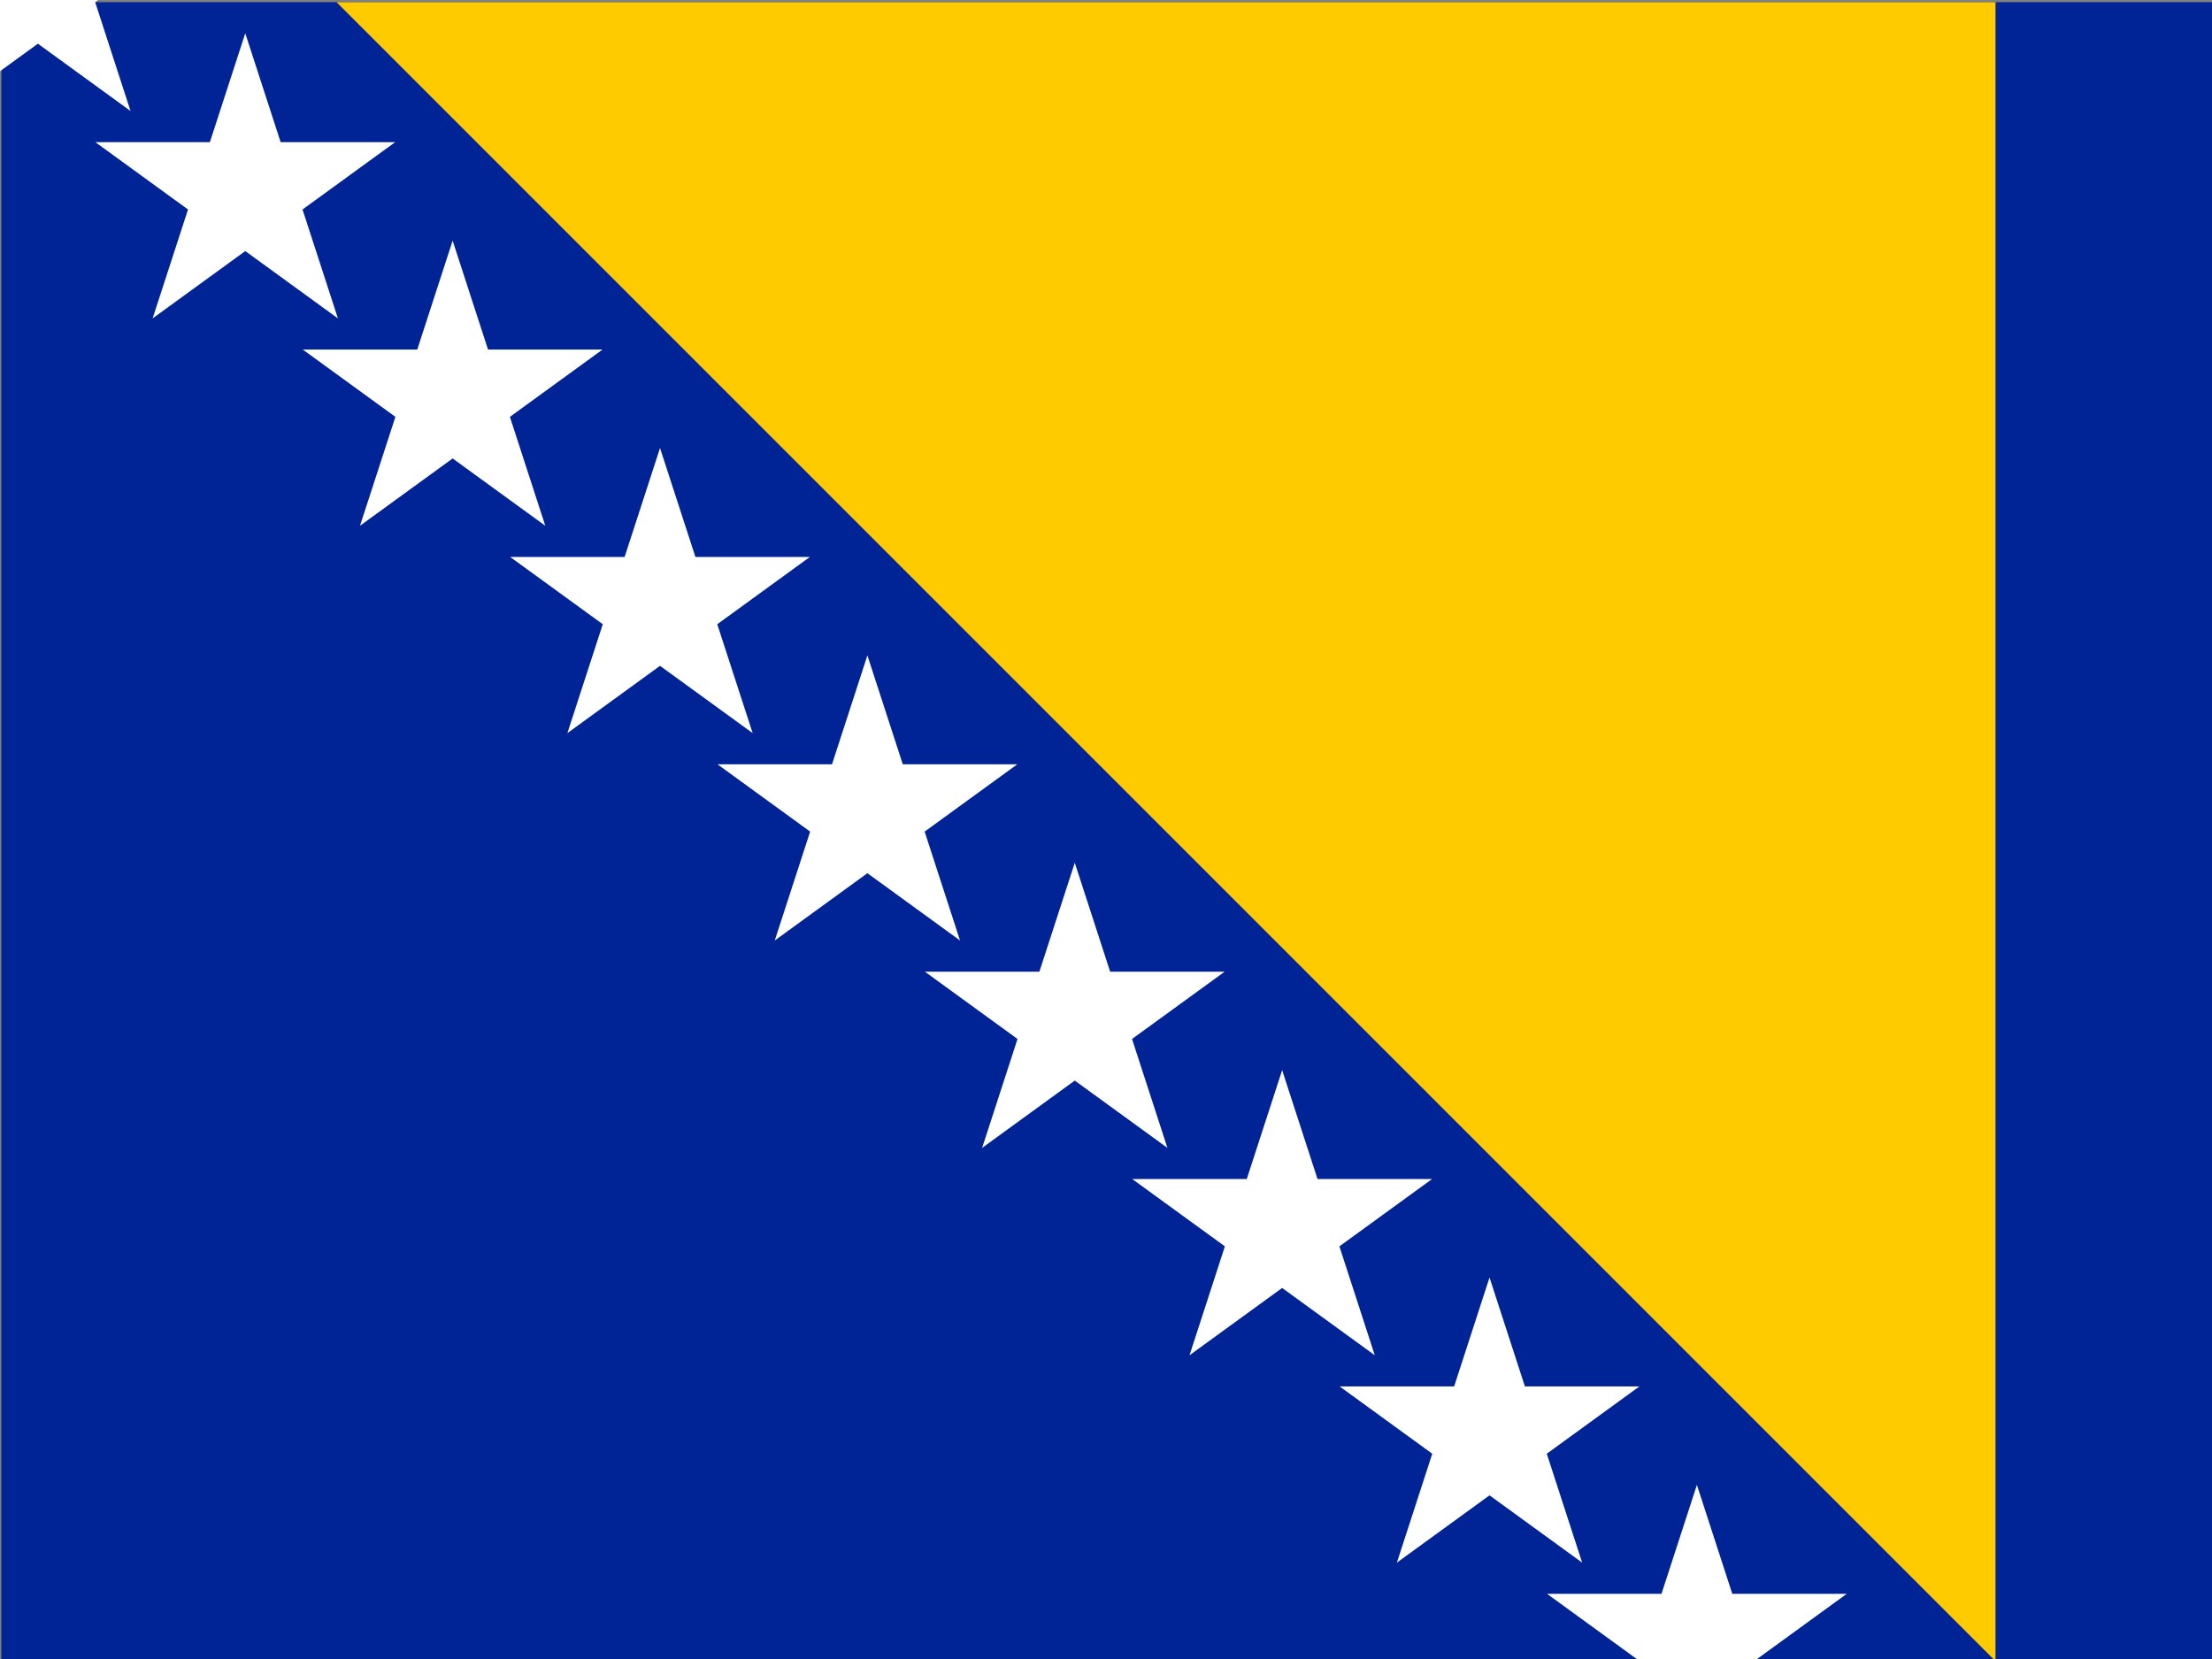 <?xml version="1.0" encoding="utf-8"?>
<!-- Generator: Adobe Illustrator 19.1.1, SVG Export Plug-In . SVG Version: 6.00 Build 0)  -->
<svg version="1.1" id="Lager_1" xmlns="http://www.w3.org/2000/svg" xmlns:xlink="http://www.w3.org/1999/xlink" x="0px" y="0px"
	 viewBox="174 157 640 480" style="enable-background:new 174 157 640 480;" xml:space="preserve">
<rect x="174" y="157" width="640" height="480" fill="#808080" stroke="none"/>
<style type="text/css">
	.st0{fill:#002395;}
	.st1{fill:#FECB00;}
	.st2{fill:#FFFFFF;}
</style>
<rect x="174.4" y="157.626" class="st0" width="639.6" height="480"/>
<path class="st1" d="M271.364,157.626h480v480L271.364,157.626z"/>
<g id="g">
	<path id="s" class="st2" d="M158.161,189.117l26.803-82.491l26.803,82.491l-70.171-50.982h86.736L158.161,189.117z"/>
	<g>
		<path id="s_1_" class="st2" d="M218.161,249.117l26.803-82.491l26.803,82.491l-70.171-50.982h86.736L218.161,249.117z"/>
	</g>
	<g>
		<path id="s_2_" class="st2" d="M278.161,309.117l26.803-82.491l26.803,82.491l-70.171-50.982h86.736L278.161,309.117z"/>
	</g>
</g>
<g>
	<g id="g_1_">
		<path id="s_3_" class="st2" d="M338.161,369.117l26.803-82.491l26.803,82.491l-70.171-50.982h86.736L338.161,369.117z"/>
		<g>
			<path id="s_4_" class="st2" d="M398.161,429.117l26.803-82.491l26.803,82.491l-70.171-50.982h86.736L398.161,429.117z"/>
		</g>
		<g>
			<path id="s_5_" class="st2" d="M458.161,489.117l26.803-82.491l26.803,82.491l-70.171-50.982h86.736L458.161,489.117z"/>
		</g>
	</g>
	<g>
		<g id="g_2_">
			<path id="s_6_" class="st2" d="M518.161,549.117l26.803-82.491l26.803,82.491l-70.171-50.982h86.736L518.161,549.117z"/>
			<g>
				<path id="s_7_" class="st2" d="M578.161,609.117l26.803-82.491l26.803,82.491l-70.171-50.982h86.736L578.161,609.117z"/>
			</g>
			<g>
				<path id="s_8_" class="st2" d="M638.161,669.117l26.803-82.491l26.803,82.491l-70.171-50.982h86.736L638.161,669.117z"/>
			</g>
		</g>
	</g>
</g>
</svg>
